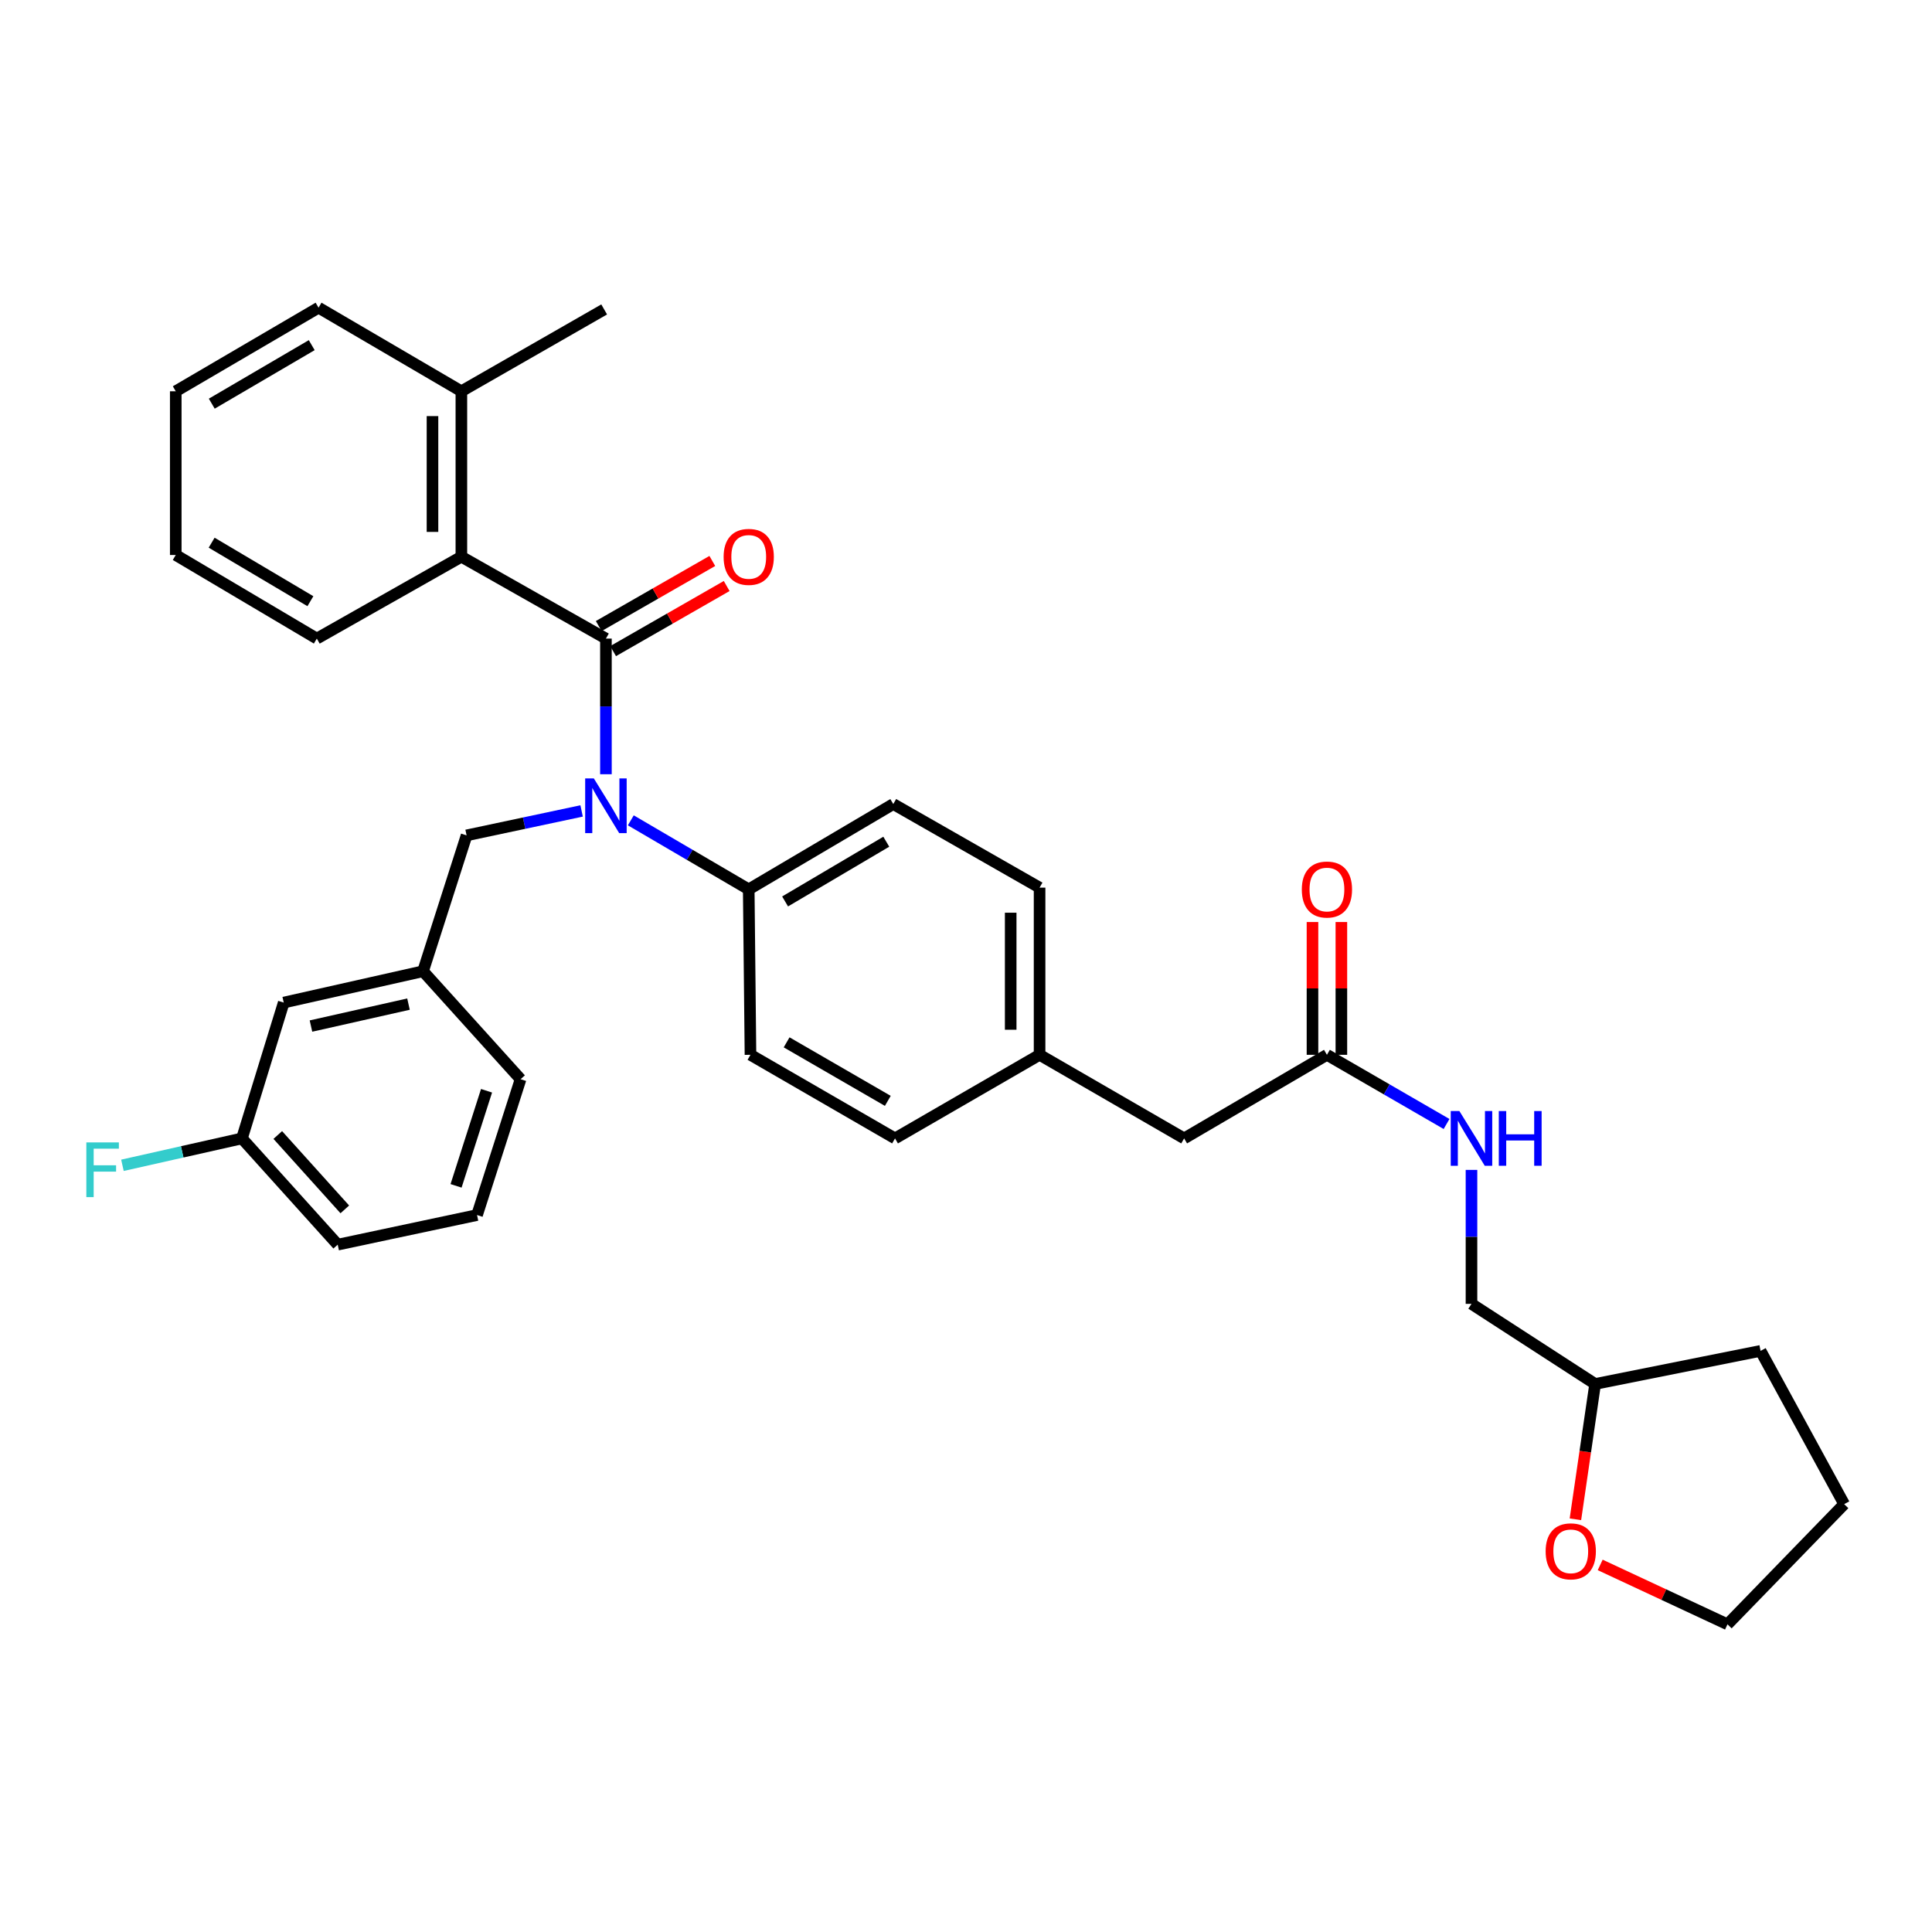 <?xml version='1.0' encoding='iso-8859-1'?>
<svg version='1.1' baseProfile='full'
              xmlns='http://www.w3.org/2000/svg'
                      xmlns:rdkit='http://www.rdkit.org/xml'
                      xmlns:xlink='http://www.w3.org/1999/xlink'
                  xml:space='preserve'
width='1000px' height='1000px' viewBox='0 0 1000 1000'>
<!-- END OF HEADER -->
<rect style='opacity:1.0;fill:#FFFFFF;stroke:none' width='1000' height='1000' x='0' y='0'> </rect>
<path class='bond-0' d='M 815.429,786.376 L 820.535,751.359' style='fill:none;fill-rule:evenodd;stroke:#FF0000;stroke-width:6px;stroke-linecap:butt;stroke-linejoin:miter;stroke-opacity:1' />
<path class='bond-0' d='M 820.535,751.359 L 825.641,716.342' style='fill:none;fill-rule:evenodd;stroke:#000000;stroke-width:6px;stroke-linecap:butt;stroke-linejoin:miter;stroke-opacity:1' />
<path class='bond-1' d='M 828.261,809.994 L 861.204,825.37' style='fill:none;fill-rule:evenodd;stroke:#FF0000;stroke-width:6px;stroke-linecap:butt;stroke-linejoin:miter;stroke-opacity:1' />
<path class='bond-1' d='M 861.204,825.37 L 894.147,840.745' style='fill:none;fill-rule:evenodd;stroke:#000000;stroke-width:6px;stroke-linecap:butt;stroke-linejoin:miter;stroke-opacity:1' />
<path class='bond-2' d='M 686.817,545.97 L 717.777,563.874' style='fill:none;fill-rule:evenodd;stroke:#000000;stroke-width:6px;stroke-linecap:butt;stroke-linejoin:miter;stroke-opacity:1' />
<path class='bond-2' d='M 717.777,563.874 L 748.736,581.779' style='fill:none;fill-rule:evenodd;stroke:#0000FF;stroke-width:6px;stroke-linecap:butt;stroke-linejoin:miter;stroke-opacity:1' />
<path class='bond-3' d='M 694.294,545.97 L 694.294,511.603' style='fill:none;fill-rule:evenodd;stroke:#000000;stroke-width:6px;stroke-linecap:butt;stroke-linejoin:miter;stroke-opacity:1' />
<path class='bond-3' d='M 694.294,511.603 L 694.294,477.236' style='fill:none;fill-rule:evenodd;stroke:#FF0000;stroke-width:6px;stroke-linecap:butt;stroke-linejoin:miter;stroke-opacity:1' />
<path class='bond-3' d='M 679.341,545.97 L 679.341,511.603' style='fill:none;fill-rule:evenodd;stroke:#000000;stroke-width:6px;stroke-linecap:butt;stroke-linejoin:miter;stroke-opacity:1' />
<path class='bond-3' d='M 679.341,511.603 L 679.341,477.236' style='fill:none;fill-rule:evenodd;stroke:#FF0000;stroke-width:6px;stroke-linecap:butt;stroke-linejoin:miter;stroke-opacity:1' />
<path class='bond-4' d='M 686.817,545.97 L 612.904,589.24' style='fill:none;fill-rule:evenodd;stroke:#000000;stroke-width:6px;stroke-linecap:butt;stroke-linejoin:miter;stroke-opacity:1' />
<path class='bond-5' d='M 761.637,605.541 L 761.637,640.208' style='fill:none;fill-rule:evenodd;stroke:#0000FF;stroke-width:6px;stroke-linecap:butt;stroke-linejoin:miter;stroke-opacity:1' />
<path class='bond-5' d='M 761.637,640.208 L 761.637,674.875' style='fill:none;fill-rule:evenodd;stroke:#000000;stroke-width:6px;stroke-linecap:butt;stroke-linejoin:miter;stroke-opacity:1' />
<path class='bond-6' d='M 825.641,716.342 L 761.637,674.875' style='fill:none;fill-rule:evenodd;stroke:#000000;stroke-width:6px;stroke-linecap:butt;stroke-linejoin:miter;stroke-opacity:1' />
<path class='bond-7' d='M 825.641,716.342 L 911.275,699.214' style='fill:none;fill-rule:evenodd;stroke:#000000;stroke-width:6px;stroke-linecap:butt;stroke-linejoin:miter;stroke-opacity:1' />
<path class='bond-8' d='M 164.885,159.255 L 90.971,202.525' style='fill:none;fill-rule:evenodd;stroke:#000000;stroke-width:6px;stroke-linecap:butt;stroke-linejoin:miter;stroke-opacity:1' />
<path class='bond-8' d='M 161.352,178.649 L 109.612,208.939' style='fill:none;fill-rule:evenodd;stroke:#000000;stroke-width:6px;stroke-linecap:butt;stroke-linejoin:miter;stroke-opacity:1' />
<path class='bond-9' d='M 164.885,159.255 L 238.807,202.525' style='fill:none;fill-rule:evenodd;stroke:#000000;stroke-width:6px;stroke-linecap:butt;stroke-linejoin:miter;stroke-opacity:1' />
<path class='bond-10' d='M 301.043,419.739 L 271.275,426.065' style='fill:none;fill-rule:evenodd;stroke:#0000FF;stroke-width:6px;stroke-linecap:butt;stroke-linejoin:miter;stroke-opacity:1' />
<path class='bond-10' d='M 271.275,426.065 L 241.507,432.391' style='fill:none;fill-rule:evenodd;stroke:#000000;stroke-width:6px;stroke-linecap:butt;stroke-linejoin:miter;stroke-opacity:1' />
<path class='bond-11' d='M 313.626,400.742 L 313.626,365.637' style='fill:none;fill-rule:evenodd;stroke:#0000FF;stroke-width:6px;stroke-linecap:butt;stroke-linejoin:miter;stroke-opacity:1' />
<path class='bond-11' d='M 313.626,365.637 L 313.626,330.533' style='fill:none;fill-rule:evenodd;stroke:#000000;stroke-width:6px;stroke-linecap:butt;stroke-linejoin:miter;stroke-opacity:1' />
<path class='bond-12' d='M 326.507,424.606 L 357.024,442.47' style='fill:none;fill-rule:evenodd;stroke:#0000FF;stroke-width:6px;stroke-linecap:butt;stroke-linejoin:miter;stroke-opacity:1' />
<path class='bond-12' d='M 357.024,442.47 L 387.54,460.335' style='fill:none;fill-rule:evenodd;stroke:#000000;stroke-width:6px;stroke-linecap:butt;stroke-linejoin:miter;stroke-opacity:1' />
<path class='bond-13' d='M 317.345,337.019 L 346.736,320.169' style='fill:none;fill-rule:evenodd;stroke:#000000;stroke-width:6px;stroke-linecap:butt;stroke-linejoin:miter;stroke-opacity:1' />
<path class='bond-13' d='M 346.736,320.169 L 376.128,303.32' style='fill:none;fill-rule:evenodd;stroke:#FF0000;stroke-width:6px;stroke-linecap:butt;stroke-linejoin:miter;stroke-opacity:1' />
<path class='bond-13' d='M 309.908,324.047 L 339.3,307.197' style='fill:none;fill-rule:evenodd;stroke:#000000;stroke-width:6px;stroke-linecap:butt;stroke-linejoin:miter;stroke-opacity:1' />
<path class='bond-13' d='M 339.3,307.197 L 368.692,290.348' style='fill:none;fill-rule:evenodd;stroke:#FF0000;stroke-width:6px;stroke-linecap:butt;stroke-linejoin:miter;stroke-opacity:1' />
<path class='bond-14' d='M 313.626,330.533 L 238.807,288.16' style='fill:none;fill-rule:evenodd;stroke:#000000;stroke-width:6px;stroke-linecap:butt;stroke-linejoin:miter;stroke-opacity:1' />
<path class='bond-15' d='M 90.971,202.525 L 90.971,287.263' style='fill:none;fill-rule:evenodd;stroke:#000000;stroke-width:6px;stroke-linecap:butt;stroke-linejoin:miter;stroke-opacity:1' />
<path class='bond-16' d='M 90.971,287.263 L 163.988,330.533' style='fill:none;fill-rule:evenodd;stroke:#000000;stroke-width:6px;stroke-linecap:butt;stroke-linejoin:miter;stroke-opacity:1' />
<path class='bond-16' d='M 109.546,280.89 L 160.658,311.179' style='fill:none;fill-rule:evenodd;stroke:#000000;stroke-width:6px;stroke-linecap:butt;stroke-linejoin:miter;stroke-opacity:1' />
<path class='bond-17' d='M 146.859,518.931 L 218.97,502.708' style='fill:none;fill-rule:evenodd;stroke:#000000;stroke-width:6px;stroke-linecap:butt;stroke-linejoin:miter;stroke-opacity:1' />
<path class='bond-17' d='M 160.958,531.085 L 211.435,519.729' style='fill:none;fill-rule:evenodd;stroke:#000000;stroke-width:6px;stroke-linecap:butt;stroke-linejoin:miter;stroke-opacity:1' />
<path class='bond-18' d='M 146.859,518.931 L 125.228,589.24' style='fill:none;fill-rule:evenodd;stroke:#000000;stroke-width:6px;stroke-linecap:butt;stroke-linejoin:miter;stroke-opacity:1' />
<path class='bond-19' d='M 241.507,432.391 L 218.97,502.708' style='fill:none;fill-rule:evenodd;stroke:#000000;stroke-width:6px;stroke-linecap:butt;stroke-linejoin:miter;stroke-opacity:1' />
<path class='bond-20' d='M 125.228,589.24 L 94.302,596.2' style='fill:none;fill-rule:evenodd;stroke:#000000;stroke-width:6px;stroke-linecap:butt;stroke-linejoin:miter;stroke-opacity:1' />
<path class='bond-20' d='M 94.302,596.2 L 63.377,603.16' style='fill:none;fill-rule:evenodd;stroke:#33CCCC;stroke-width:6px;stroke-linecap:butt;stroke-linejoin:miter;stroke-opacity:1' />
<path class='bond-21' d='M 125.228,589.24 L 174.803,644.231' style='fill:none;fill-rule:evenodd;stroke:#000000;stroke-width:6px;stroke-linecap:butt;stroke-linejoin:miter;stroke-opacity:1' />
<path class='bond-21' d='M 143.77,587.477 L 178.472,625.97' style='fill:none;fill-rule:evenodd;stroke:#000000;stroke-width:6px;stroke-linecap:butt;stroke-linejoin:miter;stroke-opacity:1' />
<path class='bond-22' d='M 387.54,460.335 L 462.359,416.168' style='fill:none;fill-rule:evenodd;stroke:#000000;stroke-width:6px;stroke-linecap:butt;stroke-linejoin:miter;stroke-opacity:1' />
<path class='bond-22' d='M 406.364,466.586 L 458.738,435.669' style='fill:none;fill-rule:evenodd;stroke:#000000;stroke-width:6px;stroke-linecap:butt;stroke-linejoin:miter;stroke-opacity:1' />
<path class='bond-23' d='M 387.54,460.335 L 388.446,545.97' style='fill:none;fill-rule:evenodd;stroke:#000000;stroke-width:6px;stroke-linecap:butt;stroke-linejoin:miter;stroke-opacity:1' />
<path class='bond-24' d='M 462.359,416.168 L 538.084,459.438' style='fill:none;fill-rule:evenodd;stroke:#000000;stroke-width:6px;stroke-linecap:butt;stroke-linejoin:miter;stroke-opacity:1' />
<path class='bond-25' d='M 388.446,545.97 L 463.265,589.24' style='fill:none;fill-rule:evenodd;stroke:#000000;stroke-width:6px;stroke-linecap:butt;stroke-linejoin:miter;stroke-opacity:1' />
<path class='bond-25' d='M 407.154,539.517 L 459.528,569.806' style='fill:none;fill-rule:evenodd;stroke:#000000;stroke-width:6px;stroke-linecap:butt;stroke-linejoin:miter;stroke-opacity:1' />
<path class='bond-26' d='M 612.904,589.24 L 538.084,545.97' style='fill:none;fill-rule:evenodd;stroke:#000000;stroke-width:6px;stroke-linecap:butt;stroke-linejoin:miter;stroke-opacity:1' />
<path class='bond-27' d='M 538.084,545.97 L 463.265,589.24' style='fill:none;fill-rule:evenodd;stroke:#000000;stroke-width:6px;stroke-linecap:butt;stroke-linejoin:miter;stroke-opacity:1' />
<path class='bond-28' d='M 538.084,545.97 L 538.084,459.438' style='fill:none;fill-rule:evenodd;stroke:#000000;stroke-width:6px;stroke-linecap:butt;stroke-linejoin:miter;stroke-opacity:1' />
<path class='bond-28' d='M 523.132,532.99 L 523.132,472.418' style='fill:none;fill-rule:evenodd;stroke:#000000;stroke-width:6px;stroke-linecap:butt;stroke-linejoin:miter;stroke-opacity:1' />
<path class='bond-29' d='M 218.97,502.708 L 269.451,558.596' style='fill:none;fill-rule:evenodd;stroke:#000000;stroke-width:6px;stroke-linecap:butt;stroke-linejoin:miter;stroke-opacity:1' />
<path class='bond-30' d='M 246.914,628.905 L 269.451,558.596' style='fill:none;fill-rule:evenodd;stroke:#000000;stroke-width:6px;stroke-linecap:butt;stroke-linejoin:miter;stroke-opacity:1' />
<path class='bond-30' d='M 236.056,613.795 L 251.832,564.578' style='fill:none;fill-rule:evenodd;stroke:#000000;stroke-width:6px;stroke-linecap:butt;stroke-linejoin:miter;stroke-opacity:1' />
<path class='bond-31' d='M 246.914,628.905 L 174.803,644.231' style='fill:none;fill-rule:evenodd;stroke:#000000;stroke-width:6px;stroke-linecap:butt;stroke-linejoin:miter;stroke-opacity:1' />
<path class='bond-32' d='M 163.988,330.533 L 238.807,288.16' style='fill:none;fill-rule:evenodd;stroke:#000000;stroke-width:6px;stroke-linecap:butt;stroke-linejoin:miter;stroke-opacity:1' />
<path class='bond-33' d='M 238.807,288.16 L 238.807,202.525' style='fill:none;fill-rule:evenodd;stroke:#000000;stroke-width:6px;stroke-linecap:butt;stroke-linejoin:miter;stroke-opacity:1' />
<path class='bond-33' d='M 223.855,275.315 L 223.855,215.371' style='fill:none;fill-rule:evenodd;stroke:#000000;stroke-width:6px;stroke-linecap:butt;stroke-linejoin:miter;stroke-opacity:1' />
<path class='bond-34' d='M 238.807,202.525 L 312.721,160.161' style='fill:none;fill-rule:evenodd;stroke:#000000;stroke-width:6px;stroke-linecap:butt;stroke-linejoin:miter;stroke-opacity:1' />
<path class='bond-35' d='M 894.147,840.745 L 954.545,778.543' style='fill:none;fill-rule:evenodd;stroke:#000000;stroke-width:6px;stroke-linecap:butt;stroke-linejoin:miter;stroke-opacity:1' />
<path class='bond-36' d='M 911.275,699.214 L 954.545,778.543' style='fill:none;fill-rule:evenodd;stroke:#000000;stroke-width:6px;stroke-linecap:butt;stroke-linejoin:miter;stroke-opacity:1' />
<path  class='atom-0' d='M 800.023 802.962
Q 800.023 796.162, 803.383 792.362
Q 806.743 788.562, 813.023 788.562
Q 819.303 788.562, 822.663 792.362
Q 826.023 796.162, 826.023 802.962
Q 826.023 809.842, 822.623 813.762
Q 819.223 817.642, 813.023 817.642
Q 806.783 817.642, 803.383 813.762
Q 800.023 809.882, 800.023 802.962
M 813.023 814.442
Q 817.343 814.442, 819.663 811.562
Q 822.023 808.642, 822.023 802.962
Q 822.023 797.402, 819.663 794.602
Q 817.343 791.762, 813.023 791.762
Q 808.703 791.762, 806.343 794.562
Q 804.023 797.362, 804.023 802.962
Q 804.023 808.682, 806.343 811.562
Q 808.703 814.442, 813.023 814.442
' fill='#FF0000'/>
<path  class='atom-2' d='M 755.377 575.08
L 764.657 590.08
Q 765.577 591.56, 767.057 594.24
Q 768.537 596.92, 768.617 597.08
L 768.617 575.08
L 772.377 575.08
L 772.377 603.4
L 768.497 603.4
L 758.537 587
Q 757.377 585.08, 756.137 582.88
Q 754.937 580.68, 754.577 580
L 754.577 603.4
L 750.897 603.4
L 750.897 575.08
L 755.377 575.08
' fill='#0000FF'/>
<path  class='atom-2' d='M 775.777 575.08
L 779.617 575.08
L 779.617 587.12
L 794.097 587.12
L 794.097 575.08
L 797.937 575.08
L 797.937 603.4
L 794.097 603.4
L 794.097 590.32
L 779.617 590.32
L 779.617 603.4
L 775.777 603.4
L 775.777 575.08
' fill='#0000FF'/>
<path  class='atom-3' d='M 673.817 460.415
Q 673.817 453.615, 677.177 449.815
Q 680.537 446.015, 686.817 446.015
Q 693.097 446.015, 696.457 449.815
Q 699.817 453.615, 699.817 460.415
Q 699.817 467.295, 696.417 471.215
Q 693.017 475.095, 686.817 475.095
Q 680.577 475.095, 677.177 471.215
Q 673.817 467.335, 673.817 460.415
M 686.817 471.895
Q 691.137 471.895, 693.457 469.015
Q 695.817 466.095, 695.817 460.415
Q 695.817 454.855, 693.457 452.055
Q 691.137 449.215, 686.817 449.215
Q 682.497 449.215, 680.137 452.015
Q 677.817 454.815, 677.817 460.415
Q 677.817 466.135, 680.137 469.015
Q 682.497 471.895, 686.817 471.895
' fill='#FF0000'/>
<path  class='atom-6' d='M 307.366 402.905
L 316.646 417.905
Q 317.566 419.385, 319.046 422.065
Q 320.526 424.745, 320.606 424.905
L 320.606 402.905
L 324.366 402.905
L 324.366 431.225
L 320.486 431.225
L 310.526 414.825
Q 309.366 412.905, 308.126 410.705
Q 306.926 408.505, 306.566 407.825
L 306.566 431.225
L 302.886 431.225
L 302.886 402.905
L 307.366 402.905
' fill='#0000FF'/>
<path  class='atom-8' d='M 374.54 288.24
Q 374.54 281.44, 377.9 277.64
Q 381.26 273.84, 387.54 273.84
Q 393.82 273.84, 397.18 277.64
Q 400.54 281.44, 400.54 288.24
Q 400.54 295.12, 397.14 299.04
Q 393.74 302.92, 387.54 302.92
Q 381.3 302.92, 377.9 299.04
Q 374.54 295.16, 374.54 288.24
M 387.54 299.72
Q 391.86 299.72, 394.18 296.84
Q 396.54 293.92, 396.54 288.24
Q 396.54 282.68, 394.18 279.88
Q 391.86 277.04, 387.54 277.04
Q 383.22 277.04, 380.86 279.84
Q 378.54 282.64, 378.54 288.24
Q 378.54 293.96, 380.86 296.84
Q 383.22 299.72, 387.54 299.72
' fill='#FF0000'/>
<path  class='atom-22' d='M 44.689 591.311
L 61.529 591.311
L 61.529 594.551
L 48.489 594.551
L 48.489 603.151
L 60.089 603.151
L 60.089 606.431
L 48.489 606.431
L 48.489 619.631
L 44.689 619.631
L 44.689 591.311
' fill='#33CCCC'/>
</svg>

